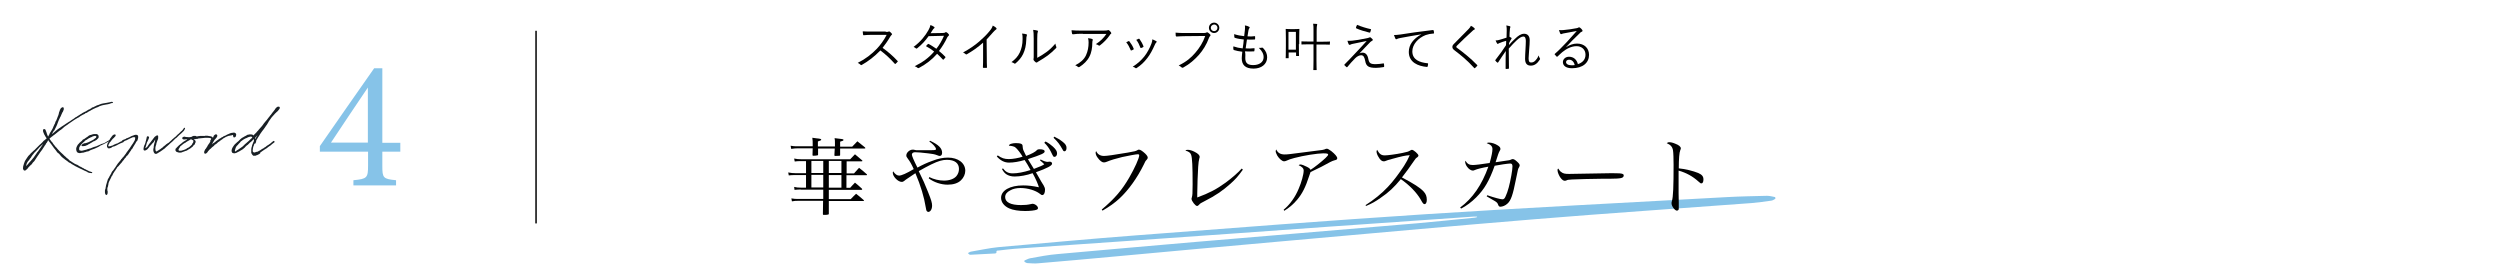 <?xml version="1.0" encoding="utf-8"?>
<!-- Generator: Adobe Illustrator 25.2.1, SVG Export Plug-In . SVG Version: 6.00 Build 0)  -->
<svg version="1.1" id="レイヤー_1" xmlns="http://www.w3.org/2000/svg" xmlns:xlink="http://www.w3.org/1999/xlink" x="0px"
	 y="0px" viewBox="0 0 1348.3 150.4" style="enable-background:new 0 0 1348.3 150.4;" xml:space="preserve">
<style type="text/css">
	.st0{fill:#181F24;}
	.st1{fill:#86C3E8;}
</style>
<g>
	<g>
		<g>
			<path class="st0" d="M33.6,60.7l-0.2,0.5l-0.1,0.2l-0.1,0.2L33,62.1c-0.1,0.3-0.3,0.6-0.4,0.9l-0.1,0.1L32,64.2l-0.1,0.2
				l-0.1,0.2l-0.3,0.7c-0.1,0.2-0.2,0.6-0.3,0.8L31,66.6c0,0.1,0,0.1,0,0.1l-0.1,0.2l-0.1,0.3l-0.5,1.1l-0.1,0.2l-1,2H29
				c-0.4,0.7-0.7,1.3-1,1.8l0.2-0.1l0.6-0.5c0.5-0.5,1-0.9,1.5-1.3l0.4-0.3l0.2-0.2l0.7-0.5l0.3-0.2l0.9-0.6l0.1-0.1l2-1.3l0.3-0.2
				l0.4-0.3l0.5-0.3l0.3-0.2l0.9-0.6h0.1l1-0.7c0.1-0.1,0.2-0.1,0.3-0.2l0.6-0.4l0.2-0.1l1.5-1.1h0.1l0.4-0.2l0.2-0.2l1-0.6l0.3-0.2
				l0.6-0.4l0.3-0.1l0.1-0.1l0.2-0.2l1.5-0.8l0.5-0.2l0.8-0.5l1-0.6h0.2l0.2-0.1l0.4-0.3l0.3-0.1l0.1-0.1l0.3-0.3l0.4-0.2l0.5-0.1
				l0.2-0.1l0.5-0.3l0.7-0.3l0.3-0.2l0.9-0.3c0.1,0,0.2,0,0.8-0.3c1.1-0.5,2.3-0.6,3.4-0.8l0.6-0.1H58c0,0,0,0,0.1-0.1h0.2l1.1-0.2
				l0.3-0.1l0.5-0.1h0.1l0.4,0.1l0.2,0.2l0.1,0.1l-0.3,0.3h-0.3h-0.2l-0.3,0.1l-0.3,0.1L59.1,56c-0.7,0.2-1.3,0.3-2,0.4
				c-0.9,0.2-1.9,0.3-2.9,0.7l-0.6,0.2l-0.5,0.3l-0.7,0.3l-0.6,0.2l-0.2,0.1c-0.1,0-0.1,0-0.2,0.1c-0.8,0.4-1.6,0.7-2.4,1.2
				l-0.4,0.3l-0.3,0.1l-0.9,0.5l-0.5,0.4L46.2,61L46,61.1c-0.1,0.1-0.2,0.2-0.3,0.3l-0.6,0.3l-0.3,0.1l0,0c-0.6,0.3-1.1,0.7-1.7,1
				L42.9,63l-0.4,0.3l-0.3,0.1L42,63.5l-1.5,0.9l-0.8,0.5L39.6,65L39,65.4l-2.2,1.5l-0.2,0.2l-1.2,0.8l-0.7,0.5l-1,0.9l-0.4,0.3
				L33,69.9l-0.7,0.4l-0.2,0.2l-0.4,0.3l-0.4,0.3l-0.6,0.5l-0.1,0.1l-0.3,0.2l-0.2,0.2l-0.3,0.2l-0.5,0.4L29,72.9l-0.4,0.3l-0.2,0.2
				l-0.3,0.2l-0.3,0.2l-0.3,0.3l-0.3,0.2l-0.3,0.2c0,0.1-0.1,0.2-0.1,0.2h-0.1l0.1,0.3c0.6,0.9,1.2,1.7,1.5,1.9
				c0.3,0.5,0.5,0.9,0.9,1.3l0.1,0.1l0.3,0.4c0.1,0.2,0.2,0.3,0.3,0.4c0.2,0.2,0.5,0.5,0.7,0.7l0.3,0.4l0.7,0.8c0.1,0,0,0,0.3,0.3
				l0.5,0.5l0.3,0.3l0.1,0.1l1.1,1l0.8,0.8l0.6,0.5l0.3,0.3l0.2,0.2l0.2,0.2l0.7,0.5l0.1,0.1L37,86l0.6,0.6l0.3,0.2l0.7,0.4l0.2,0.2
				l0.4,0.2l0.6,0.4c0.1,0.1,0.2,0.1,0.2,0.1c0.1,0.1,0.2,0.2,0.3,0.2l0.6,0.3l0.8,0.3l1.4,0.9c0.1,0.1,0.5,0.2,0.6,0.2l0.7,0.5
				l0.4,0.1l0.7,0.5l0.6,0.2l0.1,0.1l0.4,0.2l0.2,0.1l0.2,0.1l1.2,0.6c0.1,0,0.3,0.1,0.3,0.1l0.4,0.1c0.1,0,0.1,0.1,0.2,0.1l0.4,0.1
				l0.2,0.1l0.1,0.1l-0.2,0.3l-0.3,0.1h-0.1l-0.3-0.1c-0.1,0-0.2,0-0.3,0L48,93.2l-0.3-0.1l-0.3-0.2V93l-0.3-0.2v-0.1
				c-0.5-0.2-1.1-0.5-1.6-0.7l-1-0.5l-0.4-0.2l-0.9-0.4c-0.7-0.4-1.5-0.7-2.2-1.1l-0.4-0.2l-0.2-0.1l-0.1-0.1l-1.4-0.8l-0.2-0.1
				l-0.5-0.4l-0.6-0.3l-0.2-0.1L37,87.5l-0.3-0.3L36,86.7l-0.4-0.3l-0.3-0.2L35,86c-0.1,0-0.1-0.1-0.2-0.2l-0.1-0.1l-0.1-0.1
				l-0.5-0.3c-0.8-0.6-1.2-1.1-1.7-1.7v-0.1l-0.1-0.1L32,83.2v-0.1c-0.1-0.1-0.2-0.2-0.3-0.3l-0.3-0.2l-0.5-0.4l-0.7-1
				c-0.8-0.9-1.5-1.9-2.2-2.9L27.8,78l-0.1-0.1l-0.9-1.2l-0.1-0.1c0,0,0,0,0-0.1l-0.3-0.2L26.3,76l-0.1-0.1L26,75.6
				c-0.1,0.1-0.2,0.3-0.2,0.3l-0.1,0.3l-0.3,0.4v0.1L25.2,77l-0.3,0.3l-0.1,0.2l-0.1,0.2l-0.2,0.4L24,78.7v0.1l-0.4,0.6l-0.2,0.3
				c-0.5,0.8-1.1,1.7-1.7,2.4l-0.8,1.2l-0.7,1c-0.5,0.8-1.2,1.8-1.7,2.6L18,87.4l-0.3,0.3c-0.1,0.2-0.3,0.4-0.4,0.6l-0.2,0.3
				L16.6,89l-1.2,1.2L14.8,91l-0.9,0.8C13.7,92,13.4,92,13.2,92c-0.3-0.1-0.5-0.2-0.7-0.7L12.4,91v-0.4l0.1-0.9l0.3-1l0.1-0.4
				c0.1-0.3,0.3-0.8,0.5-1.3l0.1-0.2l0.3-0.5l1-1.5l0.5-0.7l0.3-0.3l0.6-0.6c0.1-0.1,0.3-0.4,0.4-0.5l1.2-1.1l0.3-0.3l0.4-0.3
				l0.4-0.4l0.5-0.5l0.2-0.2l0.6-0.6l0.1-0.1l0.8-0.8l0.1-0.1l0.1-0.1l0.2-0.2l0.5-0.4l0.3-0.3l0.3-0.3l0.4-0.4l0.5-0.6l0.4-0.3
				l0.5-0.4l0.8-0.7c-0.1-0.1-0.2-0.3-0.3-0.4l-0.4-0.6l-0.1-0.2L24,72.7l-0.1-0.1l-0.5-1.2l-0.1-0.3c-0.1-0.2-0.1-0.5-0.1-0.6v-0.2
				c0-0.1-0.1-0.7,0.7-0.7c0.3,0,0.6,0.3,0.7,0.5l0.2,0.7l0.1,0.1l0.3,0.9l0.1,0.4l0.1,0.2v0.1l0.1,0.1l0.1,0.4l0.2,0.3l0.1,0.4
				l0.6-1l0.2-0.4v-0.1c0-0.1,0.1-0.2,0.1-0.2l0.3-0.5v-0.1l0.3-0.4l0.9-1.5l0,0l0.5-1.1v-0.1l0.3-0.6l0.3-0.7l0.1-0.1
				c0.1-0.2,0.3-0.6,0.3-0.8l0.2-0.6l0.3-0.4l0.5-1.2c0-0.1,0.1-0.2,0.1-0.3l0.2-0.5c0-0.1,0.1-0.2,0.1-0.3l0.3-0.7l0.2-0.7
				c0-0.2,0.1-0.4,0.1-0.5l0.1-0.4l0.1-0.3l0.2-0.3l0.1-0.6l0.1-0.1c0-0.1,0.1-0.3,0.2-0.4l0.3-0.5l0.6-0.4l0.4-0.1l0.5,0.3V59
				l-0.3,0.8l-0.2,0.5L33.6,60.7z M23.3,77.6l-0.9,0.8c-0.4,0.3-0.8,0.7-1.2,1.1L20.8,80l-0.1,0.1c-0.4,0.5-0.9,0.9-1.3,1.4
				l-0.2,0.2l-0.9,0.9l-0.1,0.2L18,83.1l-0.3,0.3l-0.5,0.7L17,84.4l-0.1,0.2l-0.3,0.5l-0.3,0.3l-0.6,0.9L15,87.1l-0.4,0.7l-0.3,0.7
				c0,0.1-0.1,0.4-0.1,0.6l-0.1,0.3c0,0.1,0,0.2-0.1,0.3l1.2-1.3c0.1-0.1,0.2-0.3,0.3-0.4l1.7-1.9l0.4-0.5l0.6-0.7l0.4-0.6l1.2-1.7
				l0.1-0.2l0.3-0.4l0.3-0.3l0.4-0.6l0.6-0.9l0.3-0.4L23.3,77.6z"/>
			<path class="st0" d="M43,79.1C42.9,79.1,42.9,79.1,43,79.1l-0.3,0.6c0,0.2,0,0.6,0,0.8c0,0.1,0,0.3,0.1,0.5
				c0.1,0.1,0.2,0.1,0.6,0.2l0.4,0.1h0.4l0.4-0.1l2-0.5l0.5-0.2l1-0.3l0.3-0.1h0.2l1.7-0.7l0.3-0.1l0.3-0.1l1-0.3H52
				c0.5-0.2,0.9-0.5,1.3-0.6l1.1-0.5l0.4-0.2h0.1l0.3-0.1l0.4-0.1l0.9-0.4l0.2-0.1l1.3-0.8l0.6-0.3c0.2-0.1,0.2-0.1,0.3-0.2
				s0.2-0.1,0.4-0.1s0.4,0,0.5,0.2s-0.1,0.5-0.3,0.6L59.1,76l-0.2,0.1l-0.6,0.4L58,76.7h-0.1L57.3,77l-0.2,0.1l-0.2,0.1l-0.1,0.1
				l-0.2,0.1h-0.1l-0.7,0.4c-0.1,0-0.2,0.1-0.2,0.1L55.3,78c-0.1,0-0.3,0.1-0.4,0.2l-1.1,0.5L53.5,79c-0.2,0.1-0.5,0.3-0.7,0.3
				l-0.1,0.1L51.4,80l-0.7,0.3l-0.3,0.1l-0.3,0.1c-0.3,0.1-0.7,0.3-1.1,0.4c-0.1,0.1-0.3,0.2-0.4,0.2l-0.9,0.5l-0.6,0.1l-0.5,0.1
				L46.1,82l-0.5,0.1l-0.2,0.1c-0.1,0.1-0.3,0.1-0.6,0.1l-0.5,0.1h-0.2l-0.5,0.1l-0.5,0.1l-0.7-0.1l-0.7-0.3l-0.4-0.6l-0.1-0.4
				l-0.1-0.4v-0.4v-0.2V80l0.2-0.7l0.2-0.4c0.1-0.2,0.1-0.3,0.2-0.4L42,78l0.4-0.4l0.5-0.6l0.4-0.3l0.3-0.3l0.3-0.2l0.4-0.4l0.1-0.1
				c0-0.1,0.1-0.1,0.1-0.2l0.2-0.2l0.2-0.1l0.4-0.2h0.1l0.1-0.1c0.6-0.4,1.2-0.9,1.9-1.3l0.3-0.3l0.7-0.4l0.3-0.1h0.1l0.4-0.1
				c0.5-0.1,0.7-0.3,0.9-0.3l0.6-0.1H51c0.1,0,0.2,0,0.3,0h0.4c0.1,0,0.3,0,0.4,0c0.2,0.1,0.3,0.1,0.3,0.1l0.3,0.2
				c0.2,0.1,0.3,0.3,0.4,0.5l0.1,0.3v0.1v0.3V74l-0.1,0.4l-0.4,0.4l-0.3,0.3l-0.3,0.3l-0.3,0.2l-0.9,0.5l-0.2,0.1h-0.2
				c-0.7,0.5-1.3,0.8-2,1.2l-0.1,0.1l-0.8,0.4l-0.4,0.3l-0.8,0.3L46,78.7l-0.9,0.1h-0.5h-0.3L44,78.7v-0.3v-0.2
				c0.5-0.5,0.7-0.7,1.2-0.8l0.1-0.1c0.3,0,0.7-0.1,0.9-0.1l0.3-0.1l0.3-0.1l0.3-0.1l0.6-0.2l0.6-0.3l0.6-0.3c0.3-0.1,0.7-0.4,1-0.5
				l0.2-0.1l0.3-0.2l1.2-0.9c0,0,0.1-0.1,0.2-0.2c0-0.1,0-0.1,0-0.1l0.1-0.1l0.1-0.4c0,0-0.1,0-0.1-0.1l-0.2-0.1
				c-0.1,0-0.1-0.1-0.1-0.1h-0.3h-0.2h-0.2c-0.6,0.1-1.3,0.4-1.7,0.7L49,74l-0.3,0.2l-0.1,0.1L48,74.5l-0.1,0.1l-0.5,0.3L47,75.2
				l-0.5,0.3h-0.1L46,75.8c-0.1,0.1-0.1,0.1-0.2,0.1c0,0.1-0.1,0.1-0.1,0.2l-0.4,0.4L45,76.7L44.7,77l-0.4,0.4L44,77.7l-0.2,0.2
				c-0.1,0.1-0.1,0.2-0.2,0.3l-0.2,0.3l-0.3,0.3L43,79.1z"/>
			<path class="st0" d="M65.8,75.8l0.6-0.3l0.1-0.1l0.2-0.1h0.1l0.2-0.1h0.1l0.7-0.3l0.4-0.3l0.3-0.1h0.1l0.7-0.3l0.2-0.1h0.1
				l0.5-0.3l0.2-0.1h0.1l0.3-0.2c0,0,0.1,0,0.2-0.1l0.5-0.2l0.4-0.1L72,73l0.3-0.1l0.2-0.1h0.1l0.4-0.1h0.2c0.1,0,0.3,0,0.3,0
				c0.5,0,0.9,0.3,1,0.7v0.7v0.3l-0.2,0.7l-0.1,0.5L74,75.9l-0.3,0.3l-0.2,0.3l-0.2,0.3L73.2,77l-0.1,0.3l-0.2,0.2l-0.2,0.4L72.6,78
				c-0.2,0.3-0.3,0.5-0.5,0.9L72,79.1L71.9,79v0.1l-0.2,0.4l0,0l-0.1,0.3l-0.1,0.1V80l-0.3,0.3l-0.3,0.3L70.7,81l-0.1,0.2l-0.1,0.1
				l-0.9,1.3l0,0l-0.3,0.5l-0.4,0.5l-0.1,0.1l-0.1,0.2L68.5,84l-0.2,0.1v0.1L68,84.5c0,0.1-0.1,0.1-0.1,0.2l-0.1,0.1
				c0,0.1,0,0.2,0,0.2l-0.4,0.3L67,85.8c0,0.1-0.1,0.1-0.1,0.2l-0.3,0.4l-0.3,0.3l-0.9,1.2l-0.5,0.5l-0.2,0.3L64.4,89l-0.3,0.4
				l-0.4,0.4c-0.1,0.1-0.2,0.2-0.3,0.3V90l-0.3,0.4L63,90.7l-0.1,0.1l-0.5,0.7l-0.1,0.3L62,92.1c-0.3,0.5-0.7,1.1-1.2,1.9
				c0,0.1,0,0.2,0,0.3l-0.2,0.2c0,0.1-0.1,0.3-0.1,0.3l-0.2,0.1L59.8,96l-0.3,0.6l-0.4,0.8L58.8,98l-0.1,0.3l-0.2,0.5v0.1V99v0.2
				v0.1l-0.1,0.3l-0.1,0.5c0,0.1,0,0.1,0,0.2l-0.1,0.3v0.1L58,101v0.1v0.3l-0.1,0.1c0,0.1,0,0.2,0,0.2v0.5v0.5L58,103l0.1,0.5v0.3
				L58,104v0.6l-0.5,0.6L57,105l-0.2-0.4l-0.1-0.2l-0.1-0.6v-0.2v-0.1V103v-0.3l0.1-0.4v-0.1l0.1-0.2v-0.1l0.1-0.1
				c0-0.2,0.1-0.5,0.1-0.7V101l0.1-0.4v-0.1l0.1-0.4c0-0.1,0-0.1,0-0.2l0.1-0.3c0.1-0.5,0.3-1.1,0.5-1.7c0.1-0.2,0.1-0.4,0.2-0.6
				l0.2-0.7l0.2-0.3l0.2-0.3l0.3-0.5v-0.1c0.3-0.6,0.7-1.3,1.1-1.9l0.1-0.3l0.1-0.2l0.3-0.5l0,0l0.2-0.3L61,92
				c0-0.1,0.1-0.2,0.1-0.3l0.3-0.3l0.1-0.1c0,0,0,0,0-0.1l0.8-1.1l0.3-0.5l0.1-0.1c0-0.1,0-0.1,0-0.1l0.2-0.2C63,89.1,63,89,63,89
				l0.1-0.2l0.1-0.1l0.1-0.1l0.1-0.2l0.3-0.4l0.1-0.1l1.5-1.8c0-0.1,0-0.1,0-0.2l0.4-0.3l0.1-0.1l0.4-0.6h0.1l0.1-0.1l0.1-0.1
				l0.2-0.3l0.4-0.5l0.6-0.8l0.1-0.1l0.5-0.8l0.6-0.8l0.3-0.4l0.8-1.1l0.7-1.1l0.2-0.3l0.2-0.3l0.7-1l0.4-0.7l0.3-0.5
				c0,0,0.1-0.3,0.2-0.4l0.1-0.3l0.1-0.5c0-0.1,0-0.3,0-0.4v-0.2v-0.1h-0.1L72.6,74h-0.2h-0.7c-0.5,0.2-1,0.4-1.4,0.6l-0.4,0.2
				l-1.8,0.9l0,0c-0.1,0-0.2,0.1-0.3,0.1c0,0,0,0-0.1,0l-0.6,0.3l-0.2,0.2l-0.2,0.1l-0.1,0.2l-0.1,0.1c-0.2,0.1-0.3,0.2-0.5,0.2
				h-0.1c-0.2,0.1-0.4,0.3-0.6,0.3h-0.1l-0.6,0.3l-0.2,0.1L64,77.8h-0.1c-0.2,0.1-0.3,0.2-0.5,0.3l-0.1,0.1l-0.2,0.1l-0.2,0.1h-0.1
				l-0.2,0.1l-0.2,0.1l-0.2,0.1c-0.1,0.1-0.1,0.1-0.2,0.1l-0.2,0.1L61.3,79l-0.4,0.1l-0.1,0.1h-0.2l0,0L60,79.7l-0.6,0.2L59.1,80
				h-0.4h-0.3l-0.2-0.1L58,79.7l-0.1-0.3c0,0-0.2-0.2-0.2-0.3c-0.1-0.4,0-1,0.3-1.7l0.3-0.5l0.1-0.2c0.1-0.1,0.1-0.2,0.1-0.3
				c0.1-0.2,0.2-0.4,0.3-0.6l0.1-0.1l0.3-0.5l0.2-0.4l0.2-0.3l0.5-0.6l0.3-0.5l0.4-0.4l0.4-0.3c0.2-0.2,0.6-0.2,0.7-0.2
				c0.3,0,0.5,0.1,0.5,0.4c0,0.1,0,0.3-0.2,0.6L62,73.7L61.7,74l-0.2,0.3L61,74.7L60.7,75l-0.8,1l-0.2,0.2c-0.1,0.1-0.2,0.3-0.3,0.4
				s-0.3,0.3-0.3,0.4l-0.2,0.4l-0.1,0.2c0,0.1-0.1,0.1-0.1,0.2l-0.1,0.1l-0.1,0.3l0,0c-0.1,0.2-0.2,0.5-0.1,0.6
				c0.1,0.2,0.5,0.2,1.2,0l0.3-0.1c0.1,0,0.3-0.1,0.3-0.1l0.2-0.1h0.2h0.1l0.8-0.5l0.3-0.1l0.2-0.1h0.1l0.5-0.3h0.2l0.3-0.1h0.1
				l1.8-1l0.2-0.1l0.3-0.1l0.2-0.1L65.8,75.8z"/>
			<path class="st0" d="M79.5,73.5c0.2,0,0.5,0,0.6,0.1s0.3,0.3,0.3,0.5c0,0.1,0,0.3-0.1,0.4l-0.1,0.3L80.1,75L80,75.3l-0.3,0.6V76
				l-0.2,0.4l-0.1,0.1c0,0.1-0.1,0.1-0.1,0.2L78.9,78c0,0.1,0,0.2,0,0.2l-0.1,0.2l-0.1,0.4l-0.2,0.6c0,0.1-0.1,0.2-0.1,0.3v0.2
				c0.1-0.1,0.3-0.1,0.5-0.3l0.5-0.4l0.2-0.3l0.2-0.3l0.2-0.3l0.2-0.3l0.2-0.3l0.5-0.6l0.2-0.3l0.2-0.2l0.2-0.3l0.3-0.4l0.2-0.3
				l0.1-0.1l0.2-0.2l0.1-0.2l0.3-0.4l0.2-0.2l0.2-0.3c0.3-0.4,0.3-0.4,0.6-0.6c0.4-0.4,0.9-0.6,1.1-0.6c0.4,0,0.4,0.1,0.5,0.4V74
				v0.3v0.3l-0.2,0.7c0,0-0.1,0.1-0.1,0.2c-0.1,0.4-0.3,0.7-0.4,1.1l-0.1,0.3l-0.1,0.3l-0.1,0.4v0.1v0.1L84,78.7
				c0,0.1-0.1,0.3-0.1,0.4l-0.1,0.6c0,0.1,0,0.2,0,0.3v0.5l0.1,0.5v0.2l0.1,0.2l0.1,0.1c0.2,0.2,0.3,0.3,0.5,0.1l0.2-0.1l0.4-0.3
				l0.4-0.2l0.1-0.1l0.8-0.5L87,80l0.6-0.4l0.3-0.3l0.3-0.3l0.3-0.2l0.1-0.1l0.3-0.2l0.9-0.8l0.4-0.2l0.3-0.3l0.3-0.1l0.5-0.4
				l0.3-0.3l0.7-0.6l0.8-0.8l0.3-0.2l0.5-0.5l0.3-0.2l0.5-0.4l0.1-0.1l0.6-0.6l0.3-0.3l0.3-0.3l0.3-0.2c0,0,0.3-0.3,0.4-0.4l0.8-0.8
				l0.5-0.4l0.2-0.2l0.1-0.1l0.2-0.2l0.2-0.3l0.2-0.3l0.1-0.1l0.1-0.2c0.1-0.1,0.2-0.3,0.5-0.3s0.2,0.2,0.2,0.4
				c-0.1,0.3-0.2,0.5-0.3,0.7l-0.3,0.5l-0.1,0.1L98.7,71l-0.1,0.1l-0.2,0.2l-0.2,0.2L98,71.7l-0.2,0.2l-0.4,0.3l-0.3,0.3l-0.4,0.3
				L96.5,73l-0.1,0.1l-0.2,0.2L95.5,74l-0.1,0.1l-0.1,0.1l-0.5,0.4h-0.1l-0.1,0.1l-0.2,0.2L93,76.3c-0.5,0.4-0.9,0.8-1.4,1.2
				L91.1,78c-0.2,0.2-0.5,0.5-0.8,0.7l-0.2,0.2l-0.4,0.3l-0.1,0.1l-0.3,0.3l-0.2,0.2l-0.3,0.3l-0.3,0.2l-0.2,0.1l-0.2,0.2
				c-0.2,0.2-0.5,0.3-0.7,0.5l-0.6,0.4l-0.1,0.1l-0.5,0.3c-0.6,0.4-1.2,0.7-1.3,0.8C84.6,82.9,84.4,83,84,83c-0.6,0-1.1-0.6-1.3-1.7
				c-0.1-0.4,0-1,0.1-1.4c0-0.1,0.1-0.2,0.1-0.3v-0.2V79l0.1-0.3v-0.1v-0.1v-0.2l0.1-0.2v-0.2l0.1-0.2v-0.2l0.3-0.9v-0.1l0.1-0.3
				v-0.3l0.2-0.7l-0.1,0.1l-0.3,0.4L83,76.4c0,0.1-0.1,0.1-0.1,0.2l-0.8,0.8c-0.1,0.1-0.2,0.3-0.4,0.4c0,0.1,0,0.1,0,0.1l-0.3,0.4
				l-0.3,0.2L81,78.6l-0.2,0.2L80.7,79l-0.2,0.3l-0.2,0.2l-0.1,0.2l-0.1,0.1L79.9,80l-0.4,0.5l-0.6,0.4c-0.2,0.1-0.5,0.3-0.8,0.3
				c-0.4,0-0.8-0.2-0.7-1c0-0.2,0.1-0.4,0.1-0.6l0.1-0.5l0.1-0.3l0.1-0.3l0.3-0.6l0.3-0.8l0.1-0.4l0.1-0.5c0-0.1,0.1-0.2,0.1-0.2
				l0.1-0.5c0-0.1,0.1-0.2,0.1-0.3l0.1-0.3v-0.2l0.1-0.4l0.1-0.5L79.5,73.5L79.5,73.5z"/>
			<path class="st0" d="M105.5,76.6c0,0.1,0,0.2-0.3,0.7c0,0.1-0.1,0.3-0.1,0.4l-0.3,0.4l-0.3,0.2l-0.3,0.3L104,79l-0.3,0.2
				c-0.5,0.5-1.1,0.9-1.8,1.3h-0.1l-0.4,0.3l-0.2,0.1l-0.1,0.1H101l-0.2,0.2h-0.2c0,0.1-0.1,0.1-0.1,0.1l-0.3,0.1h-0.1l-0.3,0.1
				l-0.2,0.1h-0.1l-0.1,0.1h-0.1c-0.5,0.2-0.8,0.3-1.1,0.4l-0.1,0.1h-0.2l-0.4,0.1h-0.2h-0.5c-0.3,0-0.5,0-0.7-0.1
				c-0.1,0-0.3-0.1-0.6-0.2h-0.1c-0.3-0.1-0.7-0.5-0.7-0.7l-0.1-0.2v-0.3l0.1-0.6L95,80l0.3-0.4l1-1l0.3-0.3l0.3-0.2L97,78l0.6-0.5
				l0,0c0,0,0.1-0.1,0.2-0.1l0.3-0.3l0.1-0.1l0.7-0.5l0.2-0.2h0.1l0.3-0.2l0.3-0.2l0.4-0.2l0.6-0.4l0.1-0.1l0.1-0.1h-0.4
				c-0.1,0-0.1,0-0.2,0c-0.2,0-0.5,0.1-0.7,0.1H99l-0.3-0.1L98.5,75l-0.2-0.3v-0.3l0.3-0.5l0.4-0.1l0.3-0.1h0.4l0.2,0.1l0.5,0.1
				c0.4,0,0.7,0,1.1,0.1h0.4h0.4l0.5-0.1h0.1l0.4-0.1c0.1,0,0.2-0.1,0.2-0.1l0.3-0.2l0.2-0.1l0,0l0.2-0.1h0.3h0.2
				c0.2,0,0.5-0.1,0.7,0h0.2l0.1,0.1c0.1,0,0.3,0.1,0.3,0.2l0.7-0.1l0.3-0.1h0.4l0.5-0.1h0.2h0.3h0.6h0.2h0.4c0.1,0,0.2,0,0.3,0h0.3
				c0.1,0,0.2,0,0.3,0l0.2-0.1h0.1h0.2h0.2h0.2h0.3h0.3l0.2,0.1h0.1h0.2h0.1c0.2,0,0.5,0.1,0.9,0.2h0.1h0.1l0.3,0.1l0,0
				c0.3,0.1,0.3,0.1,0.3,0.2c0.1,0,0.1,0,0.1,0l0.4,0.4l0.1,0.2v0.3l-0.1,0.3l-0.1,0.3l-0.3,0.4c-0.1,0.2-0.2,0.3-0.3,0.3l-0.2,0.2
				l-0.3,0.1h-0.2V76v-0.1l0.1-0.2l0.1-0.2l0.2-0.3l0.1-0.4v-0.1l-0.2-0.1l-0.2-0.1l-0.4-0.1c-0.6-0.1-1.4-0.1-1.8-0.1h-0.4h-0.3
				c-0.1,0-0.3,0-0.4,0.1c-0.1,0-0.2,0-0.3,0c-1.3,0.1-2.1,0.2-3,0.3l-0.2,0.1l-0.1,0.1h-0.5l-0.6,0.1l-0.8,0.1l-0.2,0.1l0.1,0.1
				h0.1l0.2,0.1l0.5,0.5l0.1,0.3L105.5,76.6L105.5,76.6L105.5,76.6z M103.7,77.5c0.2-0.3,0.3-0.5,0.5-0.7v-0.2l0.1-0.3
				c0-0.1,0-0.1,0-0.3c0-0.1-0.1-0.3-0.1-0.3l0,0l-0.2-0.1l-0.2-0.1l-0.2-0.1l-0.2-0.1l-0.3-0.2H103l-0.2,0.1
				c-0.3,0.2-0.7,0.5-1.7,1l-0.8,0.5L100,77h-0.2c-0.2,0.1-0.4,0.3-0.6,0.4L99,77.5l-0.4,0.3l-0.3,0.3L98,78.3l-0.2,0.2l-0.4,0.3
				c-0.1,0.1-0.2,0.2-0.3,0.3L97,79.4l-0.2,0.3c-0.1,0.2-0.3,0.4-0.4,0.6v0.1l-0.1,0.1v0.2v0.1V81l0.2,0.2l0.1,0.1h0.1
				c0.9,0.1,1.1,0,2-0.3c0.5-0.1,0.9-0.3,1.3-0.5h0.1l0.5-0.3l0.5-0.4h0.2l0.8-0.5l0.1-0.1c0.2-0.2,0.5-0.4,0.7-0.6l0.1-0.1l0.3-0.3
				l0.3-0.3v-0.1L103.7,77.5L103.7,77.5z"/>
			<path class="st0" d="M113.9,78.2L113.9,78.2l0.6-0.5l0.3-0.3l0.3-0.2l0.5-0.3l0.5-0.4l0.6-0.5l0.9-0.6l0.1-0.1l0.3-0.2l0.2-0.2
				h0.1c0.1-0.1,0.2-0.1,0.3-0.2l0.6-0.3l0.3-0.3l0.2-0.1l0.4-0.1l0.3-0.3l0.4-0.2l0.8-0.3l0,0c0,0,0.3-0.1,0.3-0.2
				c0.1-0.1,0.3-0.1,0.8-0.4l0.5-0.2l0.9-0.4l0.3-0.1l0.2-0.1h0.3c0.5-0.1,1-0.2,1.4-0.2c0.1,0,0.2,0.1,0.3,0.1
				c0.2,0.1,0.4,0.2,0.5,0.3c0.1,0.1,0.2,0.2,0.2,0.3l0.1,0.3l-0.1,0.7l-0.1,0.3l-0.1,0.2l-0.2,0.2l-0.2,0.1l-0.2,0.1h-0.2h-0.2
				l-0.3-0.3v-0.2v-0.1v-0.1l-0.1-0.2V73l-0.1-0.2h-0.2L125,73h-0.2h-0.1l-0.3,0.1h-0.3c-0.3,0.1-0.7,0.2-1,0.2
				c-0.4,0.2-0.8,0.4-1.2,0.5c0,0-0.1,0.1-0.2,0.1l-0.1,0.1l-1.1,0.6l-0.4,0.3l-0.2,0.2l-0.5,0.3l-0.1,0.1l-0.3,0.2l-0.4,0.3
				l-0.2,0.2l-0.8,0.5l-0.7,0.7L116,78l-0.2,0.1l-0.3,0.4l-0.4,0.4l-0.2,0.1c-0.1,0.1-0.2,0.1-0.2,0.2l-0.3,0.2l-0.3,0.3l-0.1,0.1
				l-0.1,0.1l-0.3,0.3l-0.1,0.1l-0.2,0.1l-0.1,0.1l-0.3,0.3l-0.7,0.8l-0.4,0.6l-0.3,0.3l-0.4,0.3c-0.1,0.1-0.3,0.1-0.4,0.1
				c-0.3,0-0.5-0.1-0.5-0.3c-0.1-0.1-0.2-0.6,0-1l0.2-0.5l0.3-0.6l0.3-0.3l0.2-0.3l0.3-0.5l0.2-0.3l0.2-0.3l0.1-0.3l0.3-0.4l0.1-0.2
				l0.3-0.4l0.1-0.1c0.1-0.1,0.2-0.4,0.3-0.5l0.2-0.3l0.3-0.5l0.3-0.5L114,76l0.1-0.3l0.1-0.1l0,0l0.2-0.5l0.2-0.4l0.3-0.5l0.3-0.7
				v-0.1l0.1-0.2l0.4-0.4l0.5-0.3l0.2-0.1h0.2c0.4,0.2,0.5,0.4,0.6,0.6v0.2c0,0.4-0.3,0.8-0.5,1.1l-0.6,0.7l-0.3,0.3l-0.1,0.1
				l-0.1,0.2c0,0-0.2,0.3-0.3,0.5l-0.4,0.6l-0.1,0.2l-0.2,0.4l-0.2,0.3l0,0l-0.2,0.4L113.9,78.2z"/>
			<path class="st0" d="M140.3,82.7l-0.4,0.3l-0.5,0.3l-0.4,0.2l-0.4,0.2h-0.2l-0.6,0.3h-0.3h-0.1h-0.2h-0.3h-0.3l-0.2-0.2l-0.3-0.3
				l-0.2-0.3l-0.3-0.5l-0.1-0.2v-0.9c0-0.3,0-0.4,0-0.6c0-0.1,0-0.1,0-0.3v-0.1l0.1-0.9l0.2-0.5c0,0,0-0.1,0-0.2l0.2-0.7
				c0-0.1,0-0.1,0-0.1l0.1-0.2l0.3-0.7v-0.1l0.1-0.2l0.2-0.5l0.1-0.1l0.1-0.3c0-0.1,0-0.1,0-0.1l0.1-0.2l-0.1-0.3v-0.1l-0.1-0.3
				l-0.1-0.1l-0.3,0.4l-0.5,0.6l-0.6,0.5l-0.5,0.4l-1.3,1.3h-0.1l-0.2,0.2l-0.2,0.1l-0.3,0.3l-0.2,0.2l-0.3,0.3l-0.2,0.3l-0.4,0.3
				c-0.1,0.1-0.3,0.2-0.3,0.3l-0.4,0.3l-0.3,0.2c-0.1,0-0.2,0.1-0.2,0.1l-0.3,0.2l-0.2,0.1l-0.8,0.5l-0.2,0.1l-0.2,0.1
				c-0.8,0.5-1.7,0.9-2.5,0.9c-0.2,0-0.5-0.2-0.7-0.2c-0.1,0-0.2-0.1-0.3-0.2c-0.1-0.1-0.1-0.1-0.3-0.7v-0.5l0.1-0.5l0.1-0.3
				c0-0.1,0.1-0.2,0.1-0.3l0.2-0.4l0.3-0.5l0.1-0.1l0.1-0.2l0.3-0.4l0.2-0.3l0.3-0.3l0,0l0.2-0.2l1.2-1.1l0.4-0.3l0.7-0.7l0.1-0.1
				l0.3-0.3l0.1-0.1l0.4-0.3l0.2-0.2l0.3-0.2l0.2-0.1l0.2-0.1l0.5-0.3l0.5-0.3l0.2-0.1l0.2-0.1l0.4-0.2l0.3-0.2l0.3-0.2h0.1l0.3-0.1
				c0.1,0,0.1,0,0.3,0c0,0,0.1,0,0.2-0.1c0.3-0.1,0.9,0,1.3,0c0.1,0,0.1,0,0.2,0l0.3,0.1l0.2,0.1c0.1,0.1,0.3,0.2,0.3,0.3v0.1
				l0.1-0.1l0.7-0.7l0.3-0.3l0.7-0.7l0.2-0.3l0.6-0.6l0.3-0.4l0.7-0.8l0.8-0.9l0.5-0.6c0.1-0.1,0.2-0.3,0.3-0.4L142,67l0.1-0.1
				l0.1-0.2l0.9-1.1l0.6-0.7l0.2-0.2l0.5-0.7l0.1-0.1l0.6-0.8l0.2-0.2l0.5-0.7L146,62l0.1-0.1l0.5-0.7l0.2-0.3l0.5-0.6l0.7-0.9
				l0.3-0.4l0.1-0.2l0.2-0.3l0.3-0.3l0.5-0.5c0.4-0.2,0.6-0.2,0.9-0.2c0.3,0,0.5,0.1,0.6,0.5c0.1,0.3-0.1,0.6-0.3,0.9l-0.4,0.5
				l-0.4,0.5l-0.9,0.8c0,0.1-0.1,0.2-0.2,0.2l-0.4,0.4l-0.2,0.2l-0.3,0.4l-0.6,0.6l-0.3,0.4h-0.1l-0.1,0.2l-0.2,0.2l-0.7,1
				c-0.1,0.2-0.4,0.6-0.5,0.7l-0.3,0.4l-0.3,0.6l-0.1,0.1l-0.1,0.2l-0.6,1l-0.1,0.1l-0.7,1l-0.2,0.3l-0.2,0.3l-0.8,1.1l-0.1,0.1
				l-0.6,0.8c-0.7,0.9-1.2,1.8-1.5,2.3c0,0-0.1,0.1-0.2,0.3l-0.2,0.3c-0.4,0.6-0.7,1.1-1.1,1.8v0.1V76l-0.1,0.3v0.2l-0.1,0.2
				l-0.1,0.4l-0.2,0.3l-0.4,0.1h-0.1l-0.2,0.6l-0.1,0.3c0,0.1-0.1,0.3-0.1,0.3l-0.2,0.4l-0.1,0.5l-0.1,0.5l-0.1,0.8
				c-0.1,0.7,0.1,1.1,0.4,1.2l0.2,0.1c0.1,0,0.1,0.1,0.2,0.1l0.2-0.1l0.5-0.1c0.1-0.1,0.3-0.1,0.3-0.2h0.2h0.4
				c0.5-0.2,1.1-0.6,1.7-0.9l0.4-0.3l0.2-0.1l0.1-0.1l0.3-0.2l0.2-0.1l0.3-0.1c0.2-0.2,0.6-0.4,0.8-0.6l0.4-0.2l0.4-0.3l0.2-0.2
				l0.4-0.3h0.1l0.1-0.1l0.3-0.2l0.2-0.1l0.7-0.5l0.3-0.2l0.8-0.7l0.4-0.3l0.2-0.2c0.2-0.2,0.5-0.3,0.7-0.1c0.1,0.1,0.4,0.5,0,0.7
				l-0.1,0.1c-0.2,0.2-0.5,0.3-0.7,0.5l-1.3,1.1l-0.2,0.2h-0.1l-0.1,0.1h-0.1c-0.5,0.4-1,0.7-1.4,1.1l-0.5,0.3l-0.2,0.1l-0.2,0.2
				h-0.1c-0.5,0.4-1.1,0.7-1.6,1.1l-0.1,0.1l-0.5,0.3h-0.1l-0.1,0.1L140.3,82.7z M128.2,78.2l-0.3,0.3l-0.3,0.3l-0.3,0.5l-0.1,0.2
				L127,80c0,0.2-0.1,0.5-0.2,0.7c0,0.1-0.1,0.2-0.1,0.3v0.4l0.1,0.3h0.2l0.1-0.1l0.1-0.1l0.3-0.2l0.3-0.2l0.1-0.1l0.4-0.2l0.3-0.2
				l0.1-0.1c0.4-0.3,0.8-0.5,1.2-0.8l0.4-0.3l0.2-0.1l0.2-0.1l0.1-0.2l0.5-0.4l0.2-0.2l0.3-0.3l0.3-0.3l0.7-0.6
				c0.5-0.4,1-0.9,1.5-1.3l0.6-0.6l0.5-0.5l0.4-0.3l0.2-0.3l0.1-0.1L136,74l-0.2-0.2l-0.2-0.1c-0.2-0.1-0.4-0.1-0.6,0
				c-0.5,0.1-1,0.2-1.4,0.4l-0.5,0.3l-0.3,0.1l-0.3,0.1l-0.4,0.2c-0.5,0.3-1,0.5-2.1,1.4c-0.1,0.1-0.3,0.2-0.3,0.3
				c-0.1,0.1-0.2,0.3-0.3,0.4l-0.8,0.8l-0.2,0.3L128.2,78.2L128.2,78.2z M137.5,74.5l0.2,0.4l0.1-0.1c0-0.1,0.1-0.3,0.2-0.3
				c0-0.1,0-0.1,0-0.1l0.1-0.2l0.3-0.5l0.1-0.2l0.4-0.7l0,0c-0.1,0.2-0.3,0.4-0.4,0.5l-0.2,0.2L137.5,74.5z"/>
		</g>
	</g>
	<g>
		<g>
			<path d="M477.7,17.2c1,0,1.3,0,1.6-0.2c0.2-0.1,0.4-0.1,0.6,0.1c0.4,0.3,0.8,0.7,1.1,1.1c0.2,0.2,0.1,0.4-0.1,0.6
				c-0.3,0.2-0.5,0.6-0.8,1c-1.2,2.1-2.7,4.2-4.1,6c2.9,2.1,5.5,4.3,8,7c0.3,0.2,0.3,0.3,0,0.6c-0.3,0.4-0.7,0.7-1,1
				c-0.2,0.2-0.3,0.2-0.5-0.1c-2.4-2.7-5-5.1-7.7-7.1c-3.2,3.3-6.6,5.9-10,7.8c-0.3,0.2-0.5,0.2-0.7-0.1c-0.4-0.4-0.9-0.7-1.5-1
				c4.2-2.1,7.5-4.7,10.3-7.6c1.8-1.9,3.7-4.4,5.3-7.5h-8.4c-1.6,0-2.8,0.1-4,0.2c-0.3,0-0.3-0.1-0.3-0.3c-0.1-0.4-0.2-1.2-0.2-1.8
				c1.4,0.1,2.6,0.1,4.3,0.1h8.1L477.7,17.2L477.7,17.2z"/>
			<path d="M508.2,17.8c1,0,1.3-0.1,1.5-0.3c0.3-0.2,0.5-0.2,0.8-0.1c0.4,0.2,0.9,0.7,1.2,1.1c0.2,0.3,0.2,0.5-0.1,0.8
				c-0.3,0.2-0.4,0.4-0.7,0.8c-1.2,2.6-2.8,5.2-4.5,7.4c1.1,0.9,2.3,1.9,3.4,3.1c0.2,0.2,0.1,0.3,0,0.5c-0.2,0.3-0.6,0.7-0.9,1
				c-0.2,0.2-0.3,0.1-0.4,0c-1-1.1-2.1-2.2-3.1-3.1c-2.9,3.3-6,5.6-9.7,7.6c-0.3,0.2-0.5,0.2-0.8,0c-0.4-0.4-1-0.7-1.6-0.9
				c4.3-2.1,7.7-4.6,10.5-7.9c-1.2-1-2.7-2-4.4-2.9c0.3-0.4,0.6-0.8,1-1.1c0.1-0.1,0.2-0.2,0.4-0.1c1.3,0.6,2.8,1.7,4.2,2.6
				c1.6-2,3.1-4.6,4.1-7l-8.3,0.2c-1.9,2.6-3.4,4.3-6.1,6.5c-0.3,0.2-0.5,0.3-0.7,0.1c-0.4-0.3-0.8-0.6-1.3-0.8c3.9-2.9,6.3-6,8-9
				c0.6-1.1,0.9-1.8,1.1-2.8c0.7,0.2,1.4,0.6,2,1c0.3,0.2,0.3,0.6-0.1,0.8c-0.3,0.3-0.6,0.6-0.8,1c-0.3,0.5-0.6,1-1,1.6L508.2,17.8z
				"/>
			<path d="M532.2,31.2c0,1.7,0,3.3,0.1,5.1c0,0.3-0.1,0.3-0.3,0.3c-0.5,0-1.1,0-1.6,0c-0.2,0-0.3-0.1-0.3-0.3
				c0.1-1.7,0.1-3.4,0.1-5V23c-2.9,2.6-5.7,4.5-8.8,6.3c-0.3,0.1-0.4,0.1-0.6-0.1c-0.4-0.4-0.9-0.6-1.4-0.9c3.5-1.9,6.4-3.9,8.7-5.9
				c2.1-1.8,4.1-3.8,5.4-5.4c1.2-1.4,1.7-2.3,1.9-3.2c0.8,0.4,1.5,0.8,1.9,1.3c0.3,0.3,0.2,0.6-0.1,0.8s-0.9,0.7-1.6,1.5
				c-1.2,1.4-2.2,2.5-3.5,3.9L532.2,31.2L532.2,31.2z"/>
			<path d="M553.6,18.5c0.3,0.1,0.3,0.4,0.2,0.7c-0.2,0.4-0.3,1.1-0.3,2.2c-0.1,3.2-0.7,5.6-1.7,7.7s-2.4,3.6-4,5
				c-0.3,0.3-0.6,0.3-0.8,0.1c-0.4-0.3-0.9-0.5-1.5-0.7c1.9-1.4,3.5-3,4.5-5.2c0.9-2,1.5-4.2,1.5-7.3c0-1.2,0-2-0.3-2.9
				C552.3,18.2,553.1,18.3,553.6,18.5z M559.4,31.2c1.8-1,3.3-1.9,4.8-3c1.6-1.1,3.3-2.7,5-4.7c0.1,0.6,0.2,1.2,0.5,1.8
				c0.1,0.3,0.1,0.4-0.2,0.7c-1.4,1.4-2.9,2.8-4.4,3.9S562,32,560.3,33c-0.5,0.3-0.7,0.4-0.9,0.6c-0.3,0.2-0.5,0.2-0.8,0
				c-0.4-0.3-0.8-0.7-1.1-1.1c-0.2-0.3-0.1-0.4-0.1-0.7c0.1-0.3,0.1-0.9,0.1-2.8v-8c0-2.7-0.1-4-0.3-4.9c0.8,0.1,1.8,0.2,2.3,0.4
				c0.4,0.1,0.3,0.4,0.2,0.8c-0.2,0.4-0.3,1.4-0.3,3.7V31.2z"/>
			<path d="M583.9,18.2c-2.2,0-3.9,0.1-5.2,0.3c-0.3,0-0.4-0.1-0.5-0.3c-0.1-0.5-0.3-1.3-0.3-1.9c1.7,0.2,3.4,0.2,5.8,0.2h11.6
				c1.6,0,1.8-0.1,2.1-0.2c0.1-0.1,0.3-0.1,0.4-0.1c0.1,0,0.3,0.1,0.4,0.2c0.4,0.3,0.7,0.7,1,1.1c0.2,0.3,0.2,0.6-0.1,0.8
				c-0.3,0.1-0.4,0.4-0.6,0.7c-1.3,1.9-3.2,3.9-5.3,5.5c-0.2,0.2-0.5,0.2-0.7,0c-0.4-0.3-0.9-0.5-1.5-0.7c2.4-1.5,4.3-3.4,5.7-5.5
				h-12.8L583.9,18.2L583.9,18.2z M585.7,29.8c1-2.2,1.4-4.4,1.4-6.9c0-0.9-0.1-1.6-0.3-2.3c0.8,0.1,1.7,0.2,2.2,0.4
				c0.4,0.2,0.4,0.5,0.3,0.8c-0.1,0.3-0.2,0.6-0.2,1.4c0,2.4-0.4,5.2-1.6,7.4c-1.1,2.2-3.1,4.1-5.3,5.5c-0.3,0.2-0.6,0.2-0.8,0
				c-0.4-0.4-0.9-0.6-1.5-0.9C582.7,33.8,584.7,32,585.7,29.8z"/>
			<path d="M608.6,22.2c0.2-0.1,0.3-0.1,0.5,0.1c0.9,1.2,1.7,2.4,2.3,3.9c0.1,0.3,0.1,0.3-0.1,0.5c-0.4,0.2-0.7,0.4-1.1,0.5
				c-0.3,0.1-0.4,0-0.4-0.2c-0.6-1.4-1.4-3-2.4-4.2C607.9,22.6,608.3,22.3,608.6,22.2z M623.6,22.2c0.3,0.2,0.3,0.4,0,0.7
				c-0.3,0.3-0.5,0.6-0.8,1.3c-1.2,2.7-2.5,5.2-4.1,7.2c-1.7,2.2-3.4,3.8-5.7,5.3c-0.2,0.1-0.4,0.2-0.6,0c-0.4-0.3-0.9-0.6-1.5-0.7
				c2.9-1.9,4.5-3.4,6.3-5.6c1.5-1.9,2.9-4.5,3.8-6.9c0.3-0.7,0.4-1.3,0.5-2.3C622.2,21.5,623.1,21.9,623.6,22.2z M614.1,20.9
				c0.2-0.1,0.3-0.1,0.5,0.2c0.8,1.1,1.6,2.5,2.1,3.9c0.1,0.2,0,0.3-0.2,0.4c-0.3,0.2-0.7,0.4-1.1,0.5c-0.2,0.1-0.3,0-0.4-0.3
				c-0.6-1.5-1.2-2.9-2.2-4.1C613.4,21.2,613.8,21,614.1,20.9z"/>
			<path d="M639.3,19.5c-1.7,0-3.2,0.1-4.7,0.2c-0.3,0-0.4-0.1-0.5-0.4c0-0.4-0.1-1.3-0.1-1.7c1.7,0.2,3.3,0.2,5.4,0.2h9.9
				c0.8,0,1.1-0.1,1.4-0.3c0.2-0.1,0.5-0.1,0.7,0c0.5,0.3,0.9,0.8,1.3,1.1c0.2,0.3,0.2,0.6-0.1,0.9c-0.3,0.2-0.4,0.5-0.6,1
				c-1.3,3.6-3.3,6.7-5.5,9.2c-2.3,2.5-4.8,4.8-8.3,6.7c-0.3,0.2-0.7,0.2-1-0.1s-0.9-0.7-1.5-1c4.3-2.1,6.7-4.2,9-6.9
				c2.1-2.4,4.1-5.5,5.3-9L639.3,19.5L639.3,19.5z M657.6,15c0,1.6-1.3,2.8-2.8,2.8c-1.6,0-2.8-1.3-2.8-2.8c0-1.6,1.3-2.8,2.8-2.8
				C656.3,12.2,657.6,13.5,657.6,15z M653,15c0,1,0.8,1.8,1.8,1.8s1.8-0.8,1.8-1.8s-0.8-1.8-1.8-1.8C653.8,13.3,653,14,653,15z"/>
			<path d="M671.6,31.3c0,2.9,1.5,3.8,4.3,3.8c3,0,5.6-1.4,5.6-4.3c0-1.5-0.5-2.9-2.6-5c0.7,0.1,1.1,0,1.7-0.1c0.2,0,0.3,0,0.5,0.1
				c1.7,1.7,2.3,3.4,2.3,5.1c0,3.8-3.2,6.1-7.3,6.1c-4.4,0-6.4-1.9-6.4-5.6c0-1,0.2-2.3,0.3-3.5c-1.8-0.2-3.1-0.5-4.5-0.9
				c-0.1,0-0.2-0.1-0.3-0.4c-0.1-0.5-0.1-1.1,0-1.6c1.7,0.6,3.1,0.9,5,1.1c0.3-1.7,0.5-3.4,0.6-4.8c-1.8-0.2-3.3-0.4-4.8-0.9
				c-0.2-0.1-0.2-0.1-0.3-0.4c0-0.4-0.1-1-0.1-1.6c1.8,0.6,3.6,0.9,5.4,1.1c0.2-1.5,0.3-2.2,0.4-3.4c0.1-0.8,0.1-1.6,0-2.4
				c0.8,0.1,1.7,0.4,2.2,0.7c0.3,0.1,0.4,0.3,0.4,0.4c0,0.1-0.1,0.3-0.2,0.4c-0.2,0.3-0.4,0.6-0.5,1.3c-0.2,1.1-0.3,1.9-0.5,3.1
				c1.2,0.1,2.7,0.1,3.9-0.1c0.1,0,0.2,0.1,0.2,0.2c0,0.4,0,0.9,0,1.3c0,0.2-0.1,0.3-0.3,0.3c-1.3,0.1-2.9,0.1-4.1,0
				c-0.2,1.4-0.5,3.1-0.7,4.8c1.6,0.1,3.1,0.1,4.5-0.1c0.3,0,0.3,0,0.3,0.2c0,0.3,0,0.9-0.1,1.2c0,0.3-0.1,0.3-0.3,0.3
				c-1.5,0.1-3.2,0.1-4.8,0C671.8,29.1,671.6,30.4,671.6,31.3z"/>
			<path d="M700.5,23.8c0,5.2,0.1,6.1,0.1,6.2c0,0.2,0,0.2-0.2,0.2h-1.2c-0.2,0-0.2,0-0.2-0.2v-1.7h-4v2.9c0,0.2,0,0.2-0.2,0.2h-1.2
				c-0.2,0-0.2,0-0.2-0.2s0.1-1.1,0.1-6.6v-3.8c0-3.9-0.1-4.8-0.1-5s0-0.2,0.2-0.2s0.7,0.1,2.4,0.1h2.2c1.7,0,2.2-0.1,2.4-0.1
				s0.2,0,0.2,0.2c0,0.1-0.1,1-0.1,4.1v3.9H700.5z M698.9,17.2h-4v9.6h4V17.2z M717.2,23.9c0,0.2,0,0.2-0.2,0.2
				c-0.1,0-1.1-0.1-3.8-0.1H710v8.7c0,3.3,0.1,4.8,0.1,4.9c0,0.2,0,0.2-0.2,0.2h-1.4c-0.2,0-0.2,0-0.2-0.2c0-0.1,0.1-1.6,0.1-4.9
				v-8.8h-2.5c-2.7,0-3.6,0.1-3.8,0.1s-0.2,0-0.2-0.2v-1.3c0-0.2,0-0.2,0.2-0.2s1.1,0.1,3.8,0.1h2.5v-5.8c0-2,0-2.7-0.2-3.8
				c0.7,0,1.4,0.1,1.9,0.1c0.2,0,0.3,0.1,0.3,0.3c0,0.1-0.1,0.3-0.1,0.5c-0.1,0.3-0.2,1-0.2,2.9v5.9h3.2c2.7,0,3.7-0.1,3.8-0.1
				c0.2,0,0.2,0,0.2,0.2L717.2,23.9L717.2,23.9z"/>
			<path d="M732.5,21.5c2.2-0.4,3.9-0.7,5.2-1c0.4-0.1,0.6-0.2,0.9-0.3c0.1-0.1,0.2-0.1,0.3-0.1s0.2,0.1,0.3,0.1
				c0.3,0.3,0.7,0.6,1,0.9c0.1,0.1,0.2,0.3,0.2,0.4c0,0.2-0.1,0.4-0.3,0.4c-0.3,0.2-0.6,0.4-1,0.7c-2,2-3.9,4.1-5.9,6.2
				c0.6-0.3,1-0.4,1.7-0.4c1.5,0,2.6,1.1,3,3.1c0.5,2.6,1.1,3.1,4.1,3.1c1.4,0,2.7-0.2,4.1-0.4c0.2-0.1,0.3,0,0.3,0.3
				c0.1,0.3,0.1,0.9,0.1,1.4c0,0.2-0.1,0.3-0.4,0.3c-1.3,0.2-2.7,0.4-4,0.4c-4,0-5.3-0.9-5.8-3.7c-0.4-2-0.9-3.1-2.2-3.1
				c-0.9,0-2.1,0.5-3.2,1.6c-1.4,1.4-3.1,3.3-4.3,4.8c-0.1,0.1-0.3,0.1-0.4,0c-0.4-0.3-0.8-0.7-1.1-1c-0.1-0.1-0.1-0.4,0.1-0.5
				c2.1-2.1,4.1-4.2,5.3-5.5c1.8-1.8,3.8-4.1,6.6-7.1c-3,0.6-5.3,1.1-7.7,1.6c-0.6,0.1-0.9,0.3-1.1,0.4c-0.3,0.1-0.3,0.1-0.5,0.1
				c-0.1,0-0.3-0.1-0.4-0.3c-0.2-0.4-0.5-1.1-0.7-1.9C728.5,22.1,729.9,21.9,732.5,21.5z M739.2,15.7c0.3,0.1,0.3,0.1,0.2,0.4
				c-0.1,0.4-0.3,1-0.4,1.3c-0.1,0.1-0.2,0.2-0.4,0.2c-2.4-0.6-5.2-1.4-7.1-2.3c-0.1-0.1-0.2-0.2-0.2-0.4c0.1-0.4,0.3-1,0.6-1.5
				C734.3,14.4,736.9,15.2,739.2,15.7z"/>
			<path d="M766.6,18.5c-4.2,0.7-7.8,1.3-11.4,2c-1,0.2-1.3,0.3-1.7,0.5c-0.2,0.1-0.4,0.2-0.5,0.2s-0.3-0.1-0.4-0.3
				c-0.3-0.6-0.5-1.2-0.8-2c1,0,1.7-0.1,3.5-0.3c4.2-0.7,9.9-1.5,17.4-2.4c0.3,0,0.4,0.1,0.5,0.2c0.1,0.4,0.2,1,0.2,1.4
				c0,0.3-0.1,0.3-0.4,0.3c-1.5,0.1-2.6,0.3-4.1,0.8c-4.1,1.6-7.2,5.1-7.2,8.8c0,4.6,4.1,6,8.1,6.4c0.4,0,0.4,0.1,0.4,0.3
				c0,0.3-0.1,1-0.2,1.3c-0.1,0.3-0.1,0.4-0.4,0.4c-4.7-0.4-9.8-2.4-9.8-8.1C759.8,24.1,762.2,20.9,766.6,18.5L766.6,18.5z"/>
			<path d="M795.2,15.2c0.1,0.1,0.2,0.3,0.2,0.4c0,0.2-0.1,0.3-0.3,0.4c-0.3,0.1-0.6,0.3-1,0.7c-2.7,2.5-6.2,5.7-8.3,7.9
				c-0.3,0.3-0.4,0.5-0.4,0.7s0.1,0.3,0.4,0.5c3.4,2.5,7.2,5.5,10.8,9.2c0.2,0.2,0.3,0.3,0,0.6c-0.3,0.4-0.8,0.8-1.1,1.1
				c-0.2,0.2-0.3,0.2-0.5-0.1c-3.6-4-7.3-7-10.6-9.5c-0.8-0.6-1.1-1.1-1.1-1.8c0-0.7,0.3-1.1,1-1.8c2.3-2.4,5.3-5.4,7.8-7.9
				c0.6-0.6,0.9-1.1,1.2-1.7C794.1,14.3,794.8,14.8,795.2,15.2z"/>
			<path d="M814.2,14.1c0.3,0.1,0.4,0.3,0.4,0.4c0,0.1-0.1,0.3-0.1,0.4c-0.1,0.2-0.2,0.5-0.2,1.1c-0.1,1.3-0.2,2.3-0.2,3.8
				c0.4,0.2,0.7,0.4,1,0.6c0.2,0.1,0.2,0.3,0,0.6c-0.4,0.6-0.8,1.3-1.2,2.2c0,0.4,0,0.7-0.1,1.1c1.1-1.3,2.1-2.3,3.2-3.3
				c1.7-1.7,3.3-2.8,5-2.8c1.9,0,3,1.3,3,3.5c0,1.2-0.1,3.1-0.3,5.2c-0.1,2.2-0.3,3.7-0.3,4.6c0,1.8,0.5,2.2,1.4,2.2
				c0.8,0,1.6-0.3,2.3-1.1c0.5-0.5,1.1-1.2,1.7-2.7c0.2,0.7,0.4,1.1,0.6,1.4c0.2,0.3,0.3,0.5,0,0.9c-1.3,2.1-2.9,3.2-4.8,3.2
				c-2,0-3.1-1.1-3.1-3.7c0-1.3,0.1-2.9,0.2-4.8c0.1-2,0.2-3.4,0.2-4.8c0-1.5-0.4-2.4-1.3-2.4c-1,0-2.2,0.7-3.7,2.1
				c-1.3,1.2-2.4,2.4-4.2,4.4c0,2.9,0.1,6.6,0.1,10.6c0,0.2-0.1,0.3-0.3,0.3c-0.3,0-0.9,0.1-1.3,0.1c-0.1,0-0.2-0.1-0.2-0.3
				c0-4.1,0-7,0.1-9.4c-1.3,1.9-2.7,3.9-4.1,6.1c-0.2,0.3-0.3,0.3-0.5,0.1c-0.3-0.2-0.8-0.6-1-1c-0.2-0.1-0.1-0.3,0.1-0.5
				c2.3-2.9,3.9-5.2,5.6-7.8c0.1-1,0.1-1.7,0.1-2.4c-1.4,0.4-2.7,0.8-3.8,1.3c-0.3,0.1-0.6,0.4-0.7,0.4s-0.3-0.1-0.4-0.3
				c-0.3-0.4-0.5-0.9-0.8-1.6c0.8,0,1.3-0.1,2-0.3c1-0.3,2.2-0.6,3.9-1.2c0-1.3,0.1-2.5,0.1-3.8c0-0.9,0-1.8-0.2-2.8
				C813,13.8,813.8,14,814.2,14.1z"/>
			<path d="M844.5,25.5c2-1.3,4-2,6-2c4,0,6.5,2.5,6.5,6.1c0,4.2-3.3,7.2-9.2,7.2c-3.4,0-4.9-1.5-4.9-3.3c0-1.5,1.3-2.9,3.3-2.9
				c2.5,0,4.2,1.6,4.8,4c2.4-0.8,4.1-2.4,4.1-5.1c0-2.9-2.2-4.6-4.8-4.6c-2.8,0-5.5,1.4-7.7,3.2c-0.9,0.7-1.6,1.5-2.5,2.3
				c-0.2,0.2-0.4,0.3-0.6,0.1c-0.3-0.3-0.8-0.8-1-1.1c-0.1-0.1-0.1-0.3,0.1-0.4c2.2-1.9,3.6-3.4,6.3-6.2c1.6-1.8,3.3-3.6,5.5-6.1
				c-2.3,0.4-4.5,0.8-7,1.3c-0.4,0.1-0.7,0.1-1,0.3c-0.2,0.1-0.4,0.1-0.5,0.1c-0.2,0-0.3-0.1-0.4-0.3c-0.3-0.5-0.4-1-0.7-1.9
				c0.9,0.1,1.7,0.1,2.5,0c2.2-0.2,4.5-0.5,7-1c0.3-0.1,0.7-0.1,0.9-0.3c0.1-0.1,0.3-0.2,0.4-0.2c0.1,0,0.3,0.1,0.5,0.2
				c0.5,0.4,1,0.8,1.2,1.2c0.1,0.2,0.2,0.3,0.2,0.5s-0.1,0.4-0.4,0.5c-0.4,0.1-0.7,0.3-1.3,1C849.1,20.6,847.2,22.6,844.5,25.5
				L844.5,25.5z M846.3,32.2c-0.9,0-1.7,0.4-1.7,1.3c0,0.9,1,1.7,2.9,1.7c0.6,0,1.2,0,1.8-0.1C848.9,33.5,847.9,32.2,846.3,32.2z"/>
		</g>
	</g>
	<path class="st1" d="M206.2,81.8v7.6c0,6.6,0.4,7.1,7.4,7.8v2.8h-23v-2.8c7.4-0.7,7.9-1.3,7.9-7.9v-7.5h-26v-3
		c9.4-13.5,19.5-28.1,29.3-42h4.4V77h9.7v4.8H206.2z M198.4,47.2c-6.2,9.2-13.1,19.4-19.9,29.7h19.9V47.2z"/>
	<rect x="288.7" y="16.6" width="0.8" height="103.9"/>
	<path class="st1" d="M796.6,116.8c-0.5,0-1,0-1.6,0c-25.8,1.8-51.7,3.6-77.5,5.4c-36.2,2.6-72.4,5.2-108.6,7.7
		c-20.7,1.5-41.3,2.8-62,4.3c-2.7,0.2-5.4,0.6-8.2,0.9c-0.5,0.1-1.5-0.3-1.3,1.2c0,0.1-0.4,0.4-0.7,0.4c-4.5,0.2-8.9,0.5-13.4,0.7
		c-0.4,0-0.8-0.3-1.3-0.9c0.6-0.3,1.1-0.7,1.7-0.8c4.8-0.8,9.7-1.9,14.6-2.4c24.9-2.2,49.8-4.5,74.8-6.4c52-4,104-8,156.1-11.4
		c54.1-3.5,108.2-6.2,162.2-9.2c7.2-0.4,14.4-0.5,21.6-0.7c1.4,0,2.9,0.4,4.4,0.7c0,0.3,0.1,0.6,0.1,0.9c-0.7,0.4-1.4,0.9-2.1,1
		c-3.5,0.5-7,1-10.5,1.3c-38.9,2.9-77.9,5.5-116.8,8.7c-45.4,3.7-90.8,7.9-136.2,11.9c-30.5,2.7-61,5.5-91.4,8.3
		c-13.5,1.2-27,2.5-40.6,3.6c-1.9,0.2-3.8,0-5.7-0.1c-0.6,0-1.1-0.4-1.7-0.7c0-0.2,0-0.4,0-0.7c1-0.4,2-1,3-1.2
		c5-0.9,10-1.9,15.1-2.3c24.6-2.2,49.3-4.4,73.9-6.5c40-3.4,80-6.7,120-10.1c10.2-0.9,20.5-2,30.7-3c0.5,0,0.9-0.2,1.4-0.3
		C796.6,117,796.6,116.9,796.6,116.8z"/>
	<g>
		<g>
			<path d="M431.9,102.2c-1,0-2.3,0.1-3.4,0.2l-0.2-1.6c1.1,0.3,2.2,0.4,3.6,0.4h2.8v-6.8h-5.8c-1.3,0-2.6,0.1-3.5,0.2l-0.3-1.6
				c1.7,0.3,2.4,0.4,3.9,0.4h5.7v-6.5h-2.4c-1.7,0-2.6,0-3.7,0.2l-0.3-1.6c1.4,0.3,2.4,0.4,4.3,0.4h25.9c1.1-1.2,1.5-1.6,2.6-2.7
				c1.7,1.4,2.2,1.8,3.9,3.3c0.1,0.1,0.1,0.2,0.1,0.3c0,0.1-0.1,0.2-0.4,0.2h-8.1v6.5h4c1.2-1.3,1.5-1.7,2.7-3
				c1.9,1.5,2.4,1.9,4.2,3.5c0,0.1,0.1,0.2,0.1,0.3c0,0.1-0.1,0.2-0.4,0.2h-10.7v6.8h2c1.1-1.2,1.4-1.6,2.6-2.8
				c1.7,1.4,2.2,1.8,3.7,3.2c0.1,0.1,0.2,0.2,0.2,0.4s-0.2,0.3-0.4,0.3H447v5h11.8c1.3-1.3,1.6-1.7,2.9-2.9c1.8,1.4,2.4,1.9,4.1,3.4
				c0.1,0.1,0.2,0.2,0.2,0.3c0,0.1-0.2,0.2-0.4,0.2H447v0.4c0,3.5,0,4.1,0,6.5c0,0.4-0.3,0.5-1.6,0.6c-0.6,0-1,0-1.1,0h-0.1
				c-0.3,0-0.4-0.1-0.4-0.4c0-1.7,0.1-5.2,0.1-6.8v-0.4h-13c-1.7,0-2.4,0-3.8,0.3l-0.3-1.6c1.5,0.3,2.3,0.3,4.3,0.3H444v-5h-12.1
				V102.2z M450.3,79.1v-2c0-1.2,0-1.6-0.2-2.6c4.5,0.5,4.8,0.5,4.8,1c0,0.3-0.3,0.5-1.8,0.9c0,1.3,0,1.4,0,2.7h6.5
				c1.2-1.3,1.6-1.7,2.8-2.9c1.8,1.4,2.3,1.8,4,3.2c0.2,0.2,0.3,0.3,0.3,0.5c0,0.1-0.1,0.2-0.5,0.2h-13.1c0,2.1,0,2.1,0,3.4
				c0,0.3,0,0.4-0.3,0.5c-0.2,0-1.5,0.1-2.3,0.1c-0.3,0-0.5-0.1-0.5-0.4c0.1-1.8,0.1-2.6,0.2-3.6h-9c0,1.8,0,1.8,0,3.2v0.1
				c0,0.3-0.1,0.4-0.4,0.4c-0.3,0.1-1.5,0.2-2.2,0.2c-0.3,0-0.4-0.1-0.4-0.4c0.1-1.8,0.1-2.3,0.1-3.6h-7.8c-1.3,0-1.9,0-3.8,0.3
				l-0.3-1.7c1.5,0.3,2.2,0.3,4,0.3h7.9c0-0.4,0-0.6,0-0.8c0-1.6,0-2.5-0.2-3.8c0.9,0.1,1.7,0.2,2.2,0.3c2.2,0.2,2.6,0.4,2.6,0.7
				c0,0.4-0.4,0.5-1.8,1c0,1.3,0,1.3,0,2.7h9.2L450.3,79.1L450.3,79.1z M437.6,86.8v6.5h6.4v-6.5H437.6z M437.6,94.3v6.8h6.4v-6.8
				H437.6z M447,93.3h6.8v-6.5H447V93.3z M447,101.2h6.8v-6.8H447V101.2z"/>
			<path d="M501.6,75.9c4.7,2.2,6.5,4.1,6.5,6.5c0,1.1-0.5,1.7-1.3,1.7c-0.3,0-0.4,0-1.4-0.4c-1.2-0.5-2.9-0.8-4.9-1
				c-3.1-0.4-5.9-0.6-7-0.6c-1,0-1.7,0.5-1.7,1.3c0,0.6,0.9,2.9,3,7c2.5-1.4,5.3-2.7,7.9-3.6c3.3-1.3,5.9-1.8,8.6-1.8
				c5.4,0,9.3,2.9,9.3,7.1c0,1.8-0.9,3.8-2.3,5.1c-1.6,1.6-4.1,2.4-7.2,2.4c-3.6,0-7.4-1.3-10.2-3.4l0.3-0.7
				c2.3,1.2,5.3,1.9,7.9,1.9c3,0,5.4-0.9,6.7-2.4c0.9-1.1,1.4-2.4,1.4-3.9c0-3.1-2.3-4.9-6.5-4.9c-2.4,0-4.6,0.6-8.5,2.5
				c-2.1,1-4.2,2.2-6.7,3.6c2.2,4.4,3.5,7.4,5,11.2c1.8,4.5,2.2,5.9,2.2,7.4c0,1.9-0.9,3.4-2.1,3.4c-0.2,0-0.5-0.2-0.7-0.4
				c-0.3-0.3-0.4-0.8-0.6-2c-0.9-5.6-2.7-11.7-5.6-18.5c-2.6,1.7-4.1,2.8-4.6,3.1c-0.7,0.5-0.9,0.6-1.2,0.9c-0.6,0.5-1,0.7-1.6,0.7
				c-2,0-4.8-2.9-4.8-4.9c0-0.2,0-0.4,0.2-0.8c1,1.5,2.1,2.3,3.2,2.3c1.3,0,4-1.2,7.9-3.5c-1.1-2.5-2.2-4.4-3.1-5.5
				c-0.8-1.1-0.9-1.3-0.9-1.9c0-1.5,1.8-3.1,3.4-3.1c0.5,0,0.6,0,1.4,0.2c0.3,0.1,0.5,0.1,1.2,0.1c0.2,0,1.6,0,3.6,0
				c1.1,0,2,0,3.4,0c2.6,0,3-0.1,3-0.6c0-0.9-1.6-2.7-3.6-4.1L501.6,75.9z"/>
			<path d="M538.1,83.8c2.1,1.5,3.6,2,6,2c2.1,0,5.4-0.6,7.4-1.3c-0.8-1.5-3-4.4-3.9-5c-0.3-0.4-2-0.9-3.5-0.9
				c0.3-0.8,0.6-0.9,1.8-1.2c0.7-0.2,1.3-0.2,2.1-0.2c1.6,0,2.7,0.2,3.1,0.6c0.4,0.4,0.4,0.5,0.5,1.8c0.1,1.1,0.2,1.2,1.8,4.5
				c3-1.1,5-2.2,5.9-3.2c0.3-0.3,0.7-0.4,1.4-0.4c1.8,0,2.7,0.4,2.7,1.2c0,0.9-1.6,1.7-9,4.1c0.3,0.5,0.5,0.8,0.5,0.9
				c0.6,1,1.5,2.5,2.7,4.4c3.6-1.4,4.6-1.8,5.6-2.5c-0.9-0.9-1.3-1.3-2.3-2.1l0.3-0.5c1.7,0.9,2.9,1.3,3.8,1.3c0,0,0,0,0.8-0.1
				c0.1,0,0.3,0,0.4,0c0.7,0,1.2,0.4,1.2,1.1c0,1-2.6,2.4-8.7,4.6c1.2,2,1.4,2.5,2,3.5c0.7,1.2,1.1,2,1.4,2.4l0.7,1.1
				c0.5,0.9,0.8,1.6,0.8,2.4c0,1.8-0.6,2.9-1.5,2.9c-0.4,0-0.5-0.1-1.3-0.7c-2.3-1.8-6.5-3.1-10.4-3.1c-2.1,0-4.1,0.4-5.6,1.3
				c-1.8,0.9-2.7,2.1-2.7,3.6c0,2.8,3,4.3,8.5,4.3c2.2,0,3.5-0.1,5.7-0.6c0.2,0,0.4-0.1,0.5-0.1c1.4,0,3,1.3,3,2.3
				c0,0.4-0.2,0.7-0.7,0.9c-0.9,0.4-3.6,0.7-6.2,0.7c-3.5,0-6.6-0.5-8.6-1.4c-2.7-1.2-4.4-3.3-4.4-5.7c0-4,4.8-6.7,11.9-6.7
				c2.7,0,5.2,0.3,8.5,1c-0.4-1.5-1.8-4.8-3.4-7.6c-3,1.1-6.8,1.8-9.6,1.8c-1.9,0-3.4-0.4-4.7-1.3c-0.9-0.7-1.4-1.3-2.2-2.7l0.5-0.4
				c1.4,1.9,2.9,2.7,5.3,2.7c2.6,0,5.8-0.6,9.6-1.8c-0.8-1.5-2.4-4.3-3.2-5.4c-3,0.9-6,1.4-8.4,1.4c-2.5,0-4.6-1.1-6.6-3.3
				L538.1,83.8z M563.9,76.3c1.7,0.9,2.9,1.8,4,2.8c1.6,1.5,2.2,2.5,2.2,3.6s-0.6,1.9-1.4,1.9c-0.6,0-0.6,0-2-2.9
				c-0.8-1.6-2.2-3.6-3.5-4.7L563.9,76.3z M568.6,73.7c1.6,0.8,2.9,1.5,4.3,2.6c1.7,1.3,2.3,2.2,2.3,3.5c0,1.1-0.5,1.8-1.1,1.8
				c-0.4,0-0.7-0.2-1-0.9c-1.6-2.8-2.4-4-4.9-6.4L568.6,73.7z"/>
			<path d="M594.2,113c7.1-6,10.9-10.5,14.8-17.2c2.9-5,5.4-10.5,5.4-12c0-0.5-0.2-0.6-0.9-0.6c-0.9,0-5,0.8-8.3,1.5
				c-3.4,0.8-6.3,1.7-8.2,2.5c-0.7,0.3-1.2,0.4-1.7,0.4c-0.9,0-2.1-0.9-3.2-2.4c-0.8-1-1.2-2-1.2-2.8c0-0.3,0-0.5,0.3-0.9
				c0.7,1.7,2.2,2.6,4.2,2.6c1.5,0,5.2-0.5,12.8-1.8c4-0.7,4.3-0.8,5.2-1.3c0.5-0.3,0.5-0.3,0.9-0.3c0.7,0,1.9,0.8,3.3,2.1
				c0.9,0.9,1.4,1.6,1.4,2.2c0,0.4-0.1,0.6-0.6,1.2c-0.6,0.6-0.8,0.9-1.5,2.5c-3.6,7.3-8.2,13.7-13,18.2c-2.8,2.6-5.5,4.5-9.3,6.7
				L594.2,113z"/>
			<path d="M670.3,91.5c-2.5,3.5-3.9,5.1-6.7,7.6c-4.1,3.7-8.4,6.6-13.6,9.2c-2.5,1.3-2.6,1.3-3.4,2.2c-0.4,0.4-0.7,0.6-1,0.6
				c-0.9,0-3-2.7-3-3.9c0-0.2,0-0.2,0.2-0.8c0.3-1,0.4-2,0.4-6.9c0-9.9-0.2-14.3-0.8-16c-0.4-1.1-1.1-1.7-3.1-2.3
				c0.5-0.4,0.9-0.4,1.4-0.4c0.9,0,2.3,0.4,3.6,1.1c1.8,0.9,2.7,1.8,2.7,2.7c0,0.3,0,0.3-0.2,0.9c-0.2,0.7-0.5,2.4-0.6,4.5
				c-0.2,2.7-0.5,10.9-0.5,14.3c0,0.4,0,1.3,0,2.2c6.5-2.4,10.5-4.5,15.3-8c3.4-2.5,6.5-5.2,8.7-7.6L670.3,91.5z"/>
			<path d="M692.3,113.1c3.3-2.7,6.2-6.7,8.1-11.3c1.5-3.4,2.7-7.8,2.7-9.8c0-1.2-0.9-2.1-2.7-2.9c0.3-0.3,0.6-0.4,1-0.4
				c0.6,0,2.2,0.6,3.5,1.3c1.2,0.6,1.6,1,1.9,1.6c2.1-1.3,6.1-4.5,8.1-6.4c1-1,1.4-1.5,1.4-1.8c0-0.5-0.5-0.7-2.7-0.7
				c-3,0-10.7,1.2-15.5,2.5c-1.7,0.4-3.3,1-4.6,1.6c-0.3,0.1-0.7,0.2-1,0.2c-1,0-2.6-1.4-3.6-3c-0.5-0.9-0.9-1.9-0.9-2.4
				c0-0.3,0.1-0.6,0.3-1c0.8,1.8,2.2,2.7,4.5,2.7c1.6,0,2.4-0.1,10.8-1.2c0.4,0,1.4-0.2,3.1-0.4c7-0.8,7.3-0.9,8.3-1.4
				c0.3-0.1,0.4-0.1,0.6-0.1c0.5,0,1.3,0.5,2.4,1.3c1.9,1.5,3.2,3,3.2,3.8c0,0.7-0.3,0.9-1.6,1.2c-0.7,0.2-1.2,0.4-2.2,0.9
				c-3.7,2.1-5.8,3.1-10.6,5.4c-0.3,0.8-0.3,0.9-0.7,2c-2,6.2-3.8,9.7-6.5,12.9c-2.2,2.6-4.5,4.5-7,6L692.3,113.1z"/>
			<path d="M736.5,110.6c4.3-2.7,8.8-6.3,12.1-9.9c2.7-2.8,5.9-7.1,8.6-11.2c1.4-2.2,2.2-3.7,3.1-5.8c-2.2,0.1-4.5,0.6-9.5,2
				c-2.2,0.6-2.3,0.6-3.8,1.2c-0.2,0.1-0.5,0.1-0.8,0.1c-1,0-1.9-0.8-2.9-2.6c-0.6-1-0.9-2-0.9-2.7c0-0.3,0.1-0.5,0.3-0.9
				c1.3,2.3,2.2,3,4.2,3c1.5,0,6-0.6,9.4-1.3c2.6-0.5,3.4-0.8,4.2-1.3c0.5-0.3,0.7-0.4,1-0.4c0.9,0,3.5,2.3,3.5,3.1
				c0,0.3-0.2,0.6-0.6,0.9c-0.9,0.6-0.9,0.6-2.6,3.1c-2.2,3.2-2.2,3.2-5.7,7.8c6.3,3.3,9.9,5.6,11.7,7.6c1.2,1.3,1.7,2.6,1.7,4.5
				c0,1.4-0.5,2.3-1.2,2.3c-0.3,0-0.7-0.2-1-0.7c-0.2-0.2-0.2-0.2-1.1-1.8c-2.2-3.8-6.1-7.8-10.7-11c-3.6,4.4-6.6,7.2-10.9,10.1
				c-2.8,2-4.8,3.1-7.9,4.4L736.5,110.6z"/>
			<path d="M787.5,111.9c6.7-4.9,11.7-12.2,15.2-22c-3.1,0.5-6.2,1.3-7.3,1.8c-0.6,0.3-0.8,0.3-1.1,0.3c-0.9,0-2.2-0.8-3.1-2.1
				c-0.6-0.8-1-1.9-1-2.5c0-0.2,0-0.4,0.2-0.7c0.9,1.7,2.1,2.3,3.9,2.3c1.4,0,4.6-0.4,9.1-1.1c1-3.5,1.5-6,1.5-7.5s-0.9-2.4-3.1-3.2
				c0.5-0.3,0.8-0.3,1.3-0.3c1.4,0,3.3,0.6,4.8,1.6c0.9,0.6,1.3,1.1,1.3,1.8c0,0.3,0,0.5-0.4,1.1c-0.5,0.8-0.9,2-2.2,6.1
				c1.6-0.2,4.8-0.7,5.4-0.8c2.2-0.3,2.2-0.3,2.9-0.6c0.4-0.2,0.5-0.3,0.9-0.3c0.6,0,1.2,0.3,2.3,1.3c1,0.9,1.5,1.5,1.5,2.1
				c0,0.3-0.1,0.5-0.4,1.1c-0.5,0.8-0.5,0.8-1.6,6.3c-1.7,8.6-2.7,11.6-4.7,13.3c-1.1,1-2.6,1.6-3.8,1.6c-0.5,0-0.9-0.4-1.1-1
				c-0.3-0.9-0.6-1.3-1.7-2c-0.5-0.3-2-1.2-4.5-2.6l0.3-0.6c3.8,1.3,7.2,2.2,8.2,2.2c0.7,0,1.2-0.4,1.7-1.6
				c1.2-2.5,2.2-6.3,3.1-11.3c0.4-2.1,0.6-4,0.6-4.9c0-1.1-0.4-1.5-1.2-1.5c-1.2,0-5.9,0.7-8.4,1.2c-2.9,8.1-5.5,12.6-10,17.1
				c-2.4,2.4-5.3,4.6-8.1,6L787.5,111.9z"/>
			<path d="M841.9,92.7c1.1,0.9,2,1.1,4.4,1.1c0.5,0,0.5,0,5.5-0.1c1.8,0,16.1-0.3,17.5-0.3c4,0,5,0.1,5.8,0.4
				c0.5,0.2,0.6,0.5,0.6,0.9c0,0.5-0.4,1-1,1.2c-1.2,0.4-2.3,0.5-10.8,0.5c-4.2,0-14.5,0.3-16.1,0.4c-2.1,0.1-2.5,0.2-3.2,0.6
				c-0.2,0-0.5,0.1-0.7,0.1c-0.7,0-1.4-0.5-2.2-1.5c-0.9-1.2-1.7-3.1-1.7-4.1c0-0.6,0-0.7,0.4-1C841.1,91.9,841.3,92.3,841.9,92.7z"
				/>
			<path d="M900.2,76.7c0.9,0,1.9,0.2,3.3,0.8c1.9,0.7,3,1.6,3,2.5c0,0.3,0,0.3-0.3,1c-0.5,1.2-0.8,4.6-0.8,9.8
				c3.4,0.3,7.8,1.4,10.5,2.5c2,0.9,2.8,1.8,2.8,3.5c0,1.3-0.4,2.1-1.1,2.1c-0.4,0-0.5,0-1.7-1.1c-3-2.7-6.4-4.6-10.6-5.8
				c0,2.8,0,4.2,0,5.6c0,1.2,0,1.7,0,2.7c0,2,0,2.7,0,3.9c0,1.4,0,1.4,0.1,5.1c0,0.9,0,1.7,0,2.4c0,0.9,0,1.3-0.2,1.5
				c-0.1,0.2-0.5,0.4-0.8,0.4c-1.1,0-2.9-2.4-2.9-3.9c0-0.4,0-0.7,0.2-1.3c0.7-2.2,0.9-8,0.9-19.5c0-3.2-0.1-6.5-0.3-7.7
				c-0.3-2-1.3-3.1-3.4-4C899.6,76.7,899.8,76.7,900.2,76.7z"/>
		</g>
	</g>
</g>
</svg>
